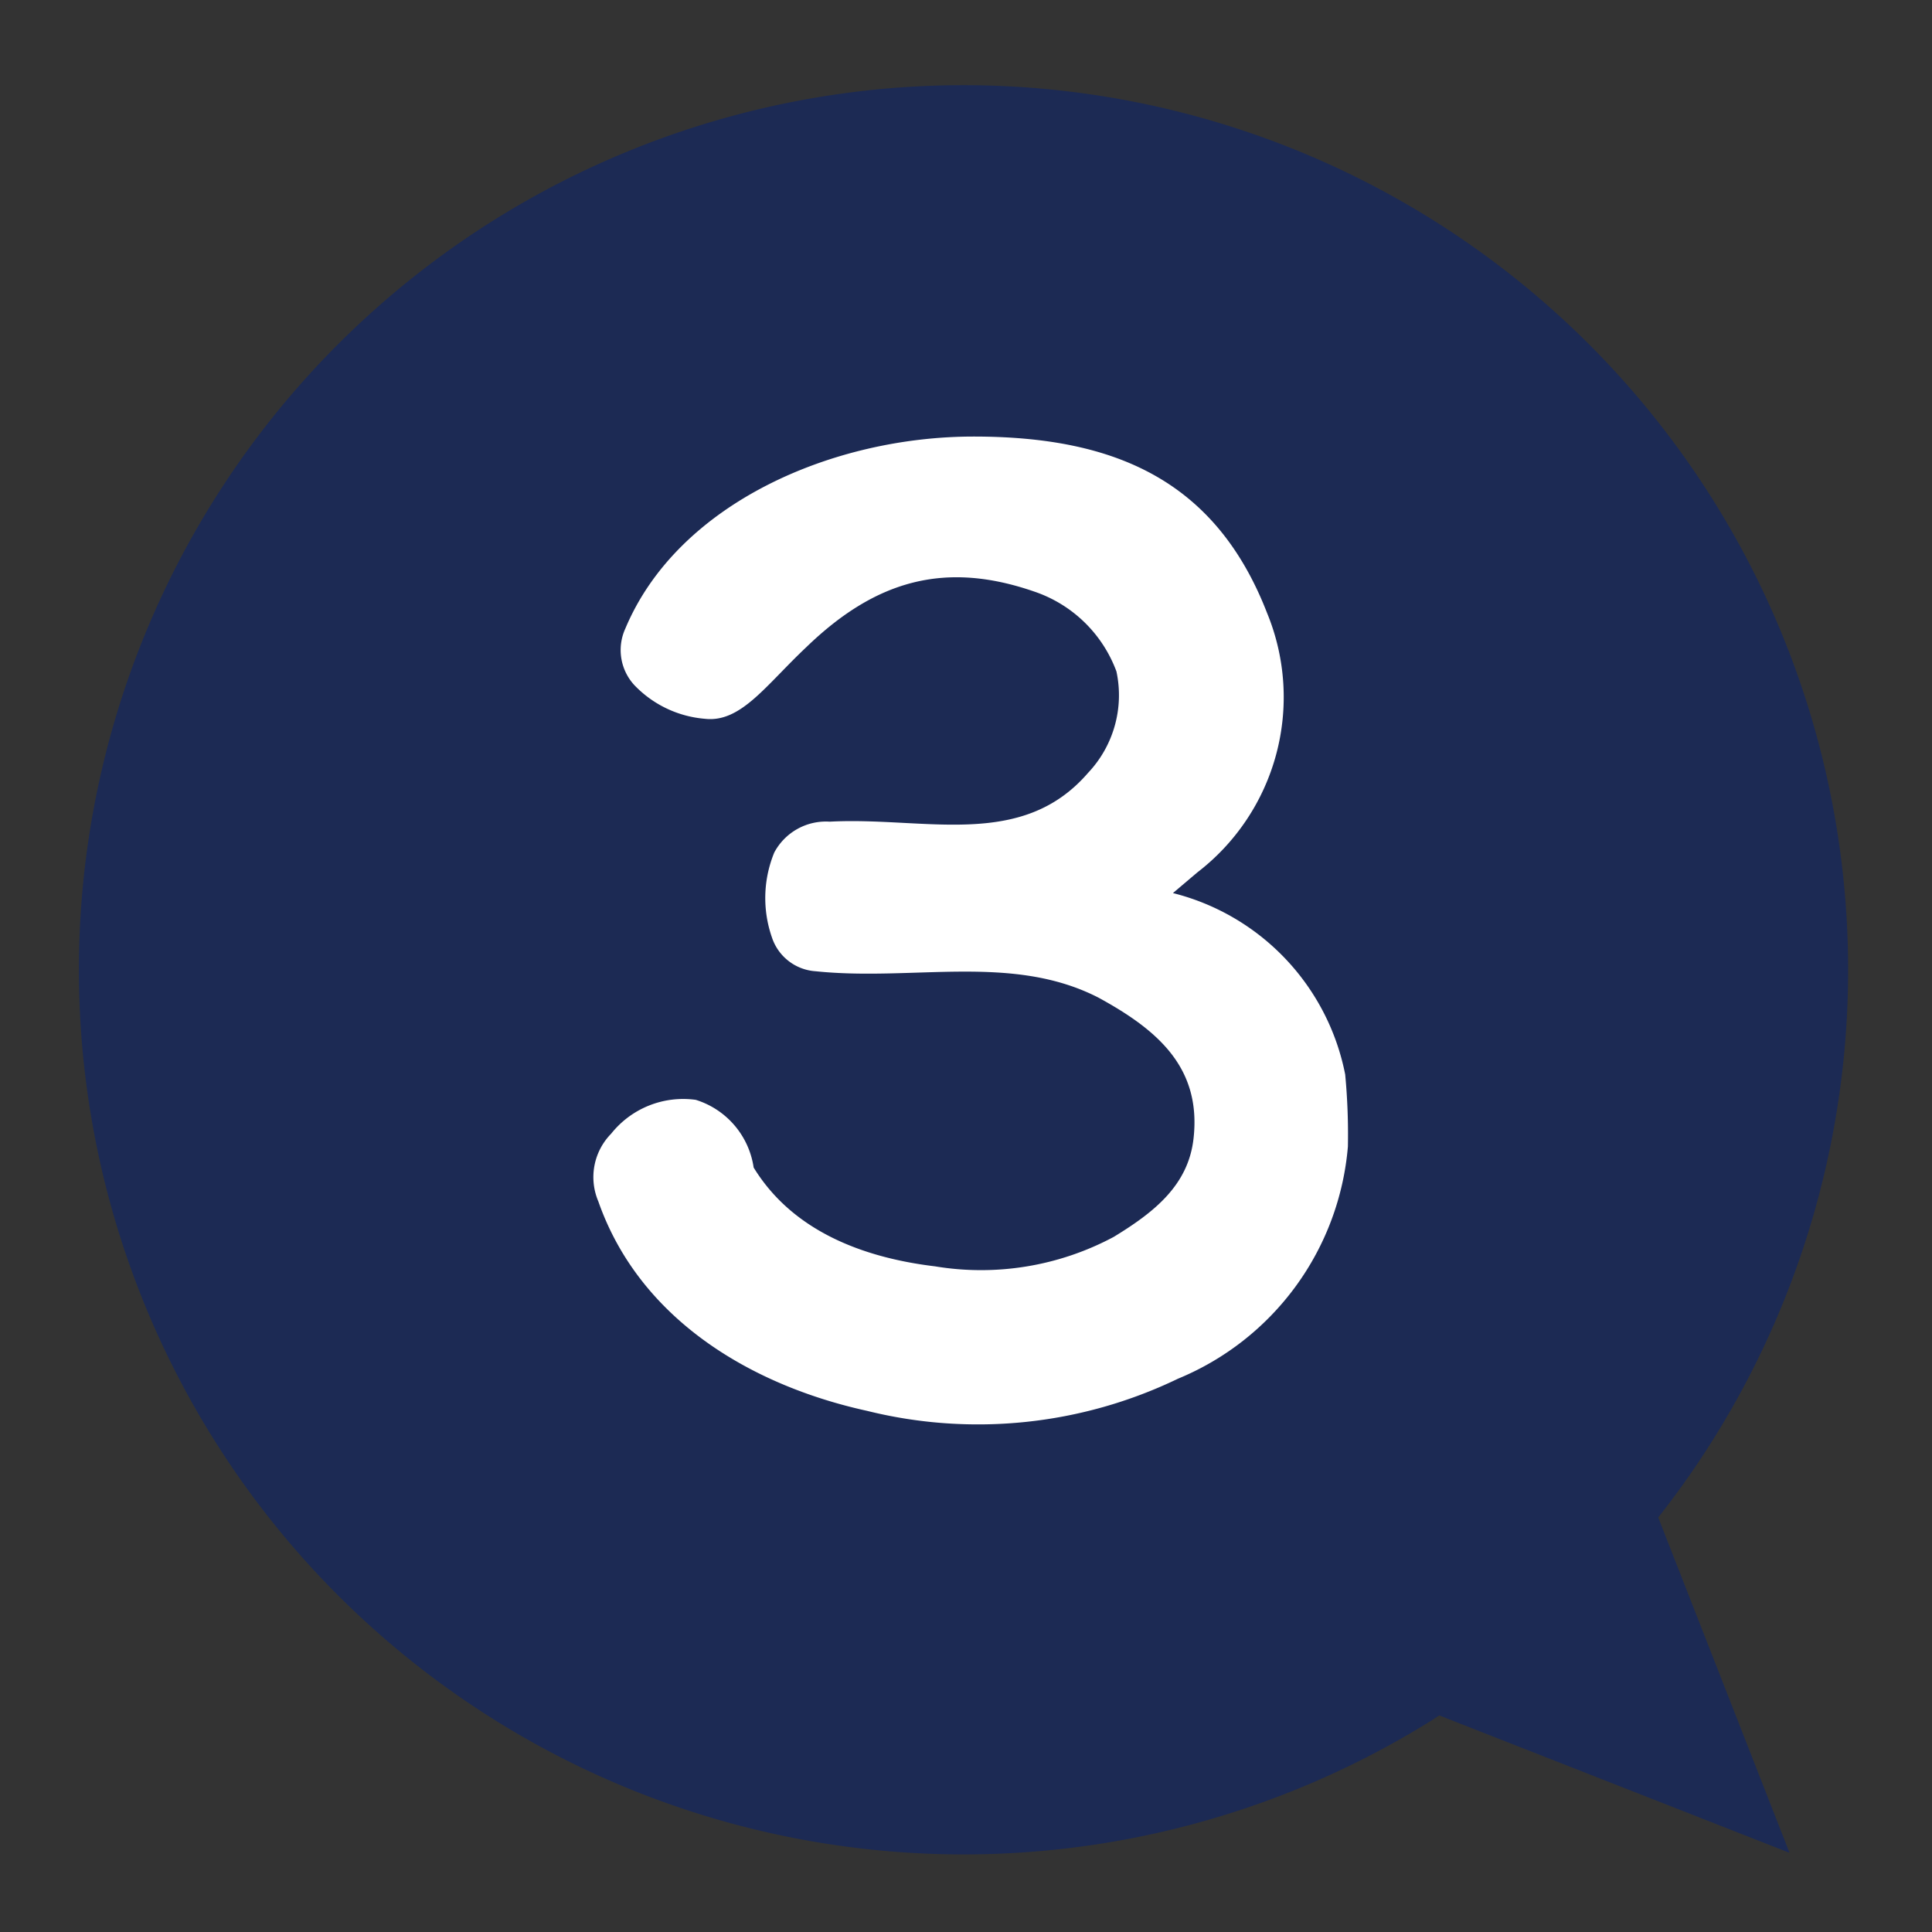 <svg xmlns="http://www.w3.org/2000/svg" xmlns:xlink="http://www.w3.org/1999/xlink" viewBox="0 0 57.09 57.09"><rect x="0" y="0" width="57.09" height="57.09" fill="#333333" stroke="none"/><defs><style>.cls-1{fill:none;}.cls-2{isolation:isolate;}.cls-3{clip-path:url(#clip-path);}.cls-4{fill:#137ec4;}.cls-5{fill:#0078b7;}.cls-6{opacity:0.51;mix-blend-mode:multiply;fill:url(#radial-gradient);}.cls-7{fill:#d24274;}.cls-8{fill:#e34d87;}.cls-9{fill:#fff;}.cls-10{clip-path:url(#clip-path-3);}.cls-11{fill:#e18524;}.cls-12{fill:#1c2a54;}</style><clipPath id="clip-path"><rect class="cls-1" x="6.6" y="-304.36" width="414.29" height="277.67" rx="19.23"/></clipPath><radialGradient id="radial-gradient" cx="24.1" cy="-2.56" r="18.51" gradientTransform="translate(0.85 -9.42) rotate(22.5)" gradientUnits="userSpaceOnUse"><stop offset="0"/><stop offset="0.21" stop-color="#414141"/><stop offset="0.5" stop-color="#919191"/><stop offset="0.74" stop-color="#ccc"/><stop offset="0.91" stop-color="#f1f1f1"/><stop offset="1" stop-color="#fff"/></radialGradient><clipPath id="clip-path-3"><rect class="cls-1" x="3.11" y="-340.04" width="412.08" height="338.03"/></clipPath></defs><title>numbering-3</title><g class="cls-2"><g id="圖層_1" data-name="圖層 1"><g class="cls-3"><circle class="cls-4" cx="41.91" cy="-12.24" r="13.61"/><path class="cls-5" d="M55.49-11.12A13.55,13.55,0,0,1,49.91-5.9a13.62,13.62,0,0,1-18.28-6,13.54,13.54,0,0,1-1.41-7.26,13.59,13.59,0,0,0-.44,13.06,13.61,13.61,0,0,0,18.28,6A13.58,13.58,0,0,0,55.49-11.12Z"/><circle class="cls-4" cx="68.98" cy="-8.59" r="13.61"/><circle class="cls-6" cx="24.1" cy="-2.56" r="18.51" transform="translate(2.82 9.03) rotate(-22.5)"/><circle class="cls-7" cx="24.1" cy="-2.56" r="13.61" transform="translate(1.28 5.62) rotate(-13.65)"/><path class="cls-7" d="M24.47-16.18A13.52,13.52,0,0,1,30-10.89,13.6,13.6,0,0,1,25,7.69,13.62,13.62,0,0,1,17.81,9.5a13.59,13.59,0,0,0,13.07-.28,13.61,13.61,0,0,0,5-18.59A13.59,13.59,0,0,0,24.47-16.18Z"/><path class="cls-8" d="M14.63,4.55A12.62,12.62,0,0,1,19.27-12.7a12.62,12.62,0,0,1,11.14-.73,12.64,12.64,0,0,0-12.66,0A12.65,12.65,0,0,0,13.11,3.81a12.6,12.6,0,0,0,6.12,5.36A12.43,12.43,0,0,1,14.63,4.55Z"/><path class="cls-9" d="M30.25-7.93l0,0a4.41,4.41,0,0,0-6-1.81,3.8,3.8,0,0,0-1.75,4.33h0a3.82,3.82,0,0,0-4.62-.66A4.41,4.41,0,0,0,16.35,0l0,0c.25.45,2.9,5,12,4.78h0C33.15-2.89,30.52-7.49,30.25-7.93Z"/></g><g class="cls-3"><g class="cls-10"><path class="cls-11" d="M33.73-24.79C29.16-24.92,21-7.22,14.27,9.54h92.07c0-13-.77-24.57-3.11-27C97.41-23.68,48.58-24.35,33.73-24.79Z"/></g></g><path class="cls-12" d="M49,44.84a26.14,26.14,0,1,0-6.7,6l.23-.15,10.35,4.06Z"/><path class="cls-9" d="M34.81,40.74a13.61,13.61,0,0,1-9.19.95c-3.46-.76-6.73-2.73-7.94-6.19a1.83,1.83,0,0,1,.38-2,2.72,2.72,0,0,1,2.5-1,2.47,2.47,0,0,1,1.71,2c1.14,1.86,3.2,2.66,5.36,2.92a8.31,8.31,0,0,0,5.28-.87c1.18-.72,2.21-1.52,2.36-2.92.23-2.09-1.07-3.2-2.81-4.15C29.91,28.17,27,29,24.1,28.7a1.46,1.46,0,0,1-1.29-1,3.54,3.54,0,0,1,.07-2.51,1.73,1.73,0,0,1,1.64-.91c2.81-.15,5.66.84,7.63-1.44a3.34,3.34,0,0,0,.84-3,3.93,3.93,0,0,0-2.43-2.36c-2.63-.91-4.68-.34-6.73,1.64-1.21,1.14-1.94,2.24-3,2.12a3.25,3.25,0,0,1-2.09-1,1.53,1.53,0,0,1-.26-1.67c1.55-3.69,6.11-5.67,10.29-5.67s7.15,1.3,8.67,5.21a6.53,6.53,0,0,1-2.06,7.67l-.72.61a6.9,6.9,0,0,1,5.09,5.36,18.87,18.87,0,0,1,.08,2.13A8.16,8.16,0,0,1,34.81,40.74Z"/></g></g></svg>